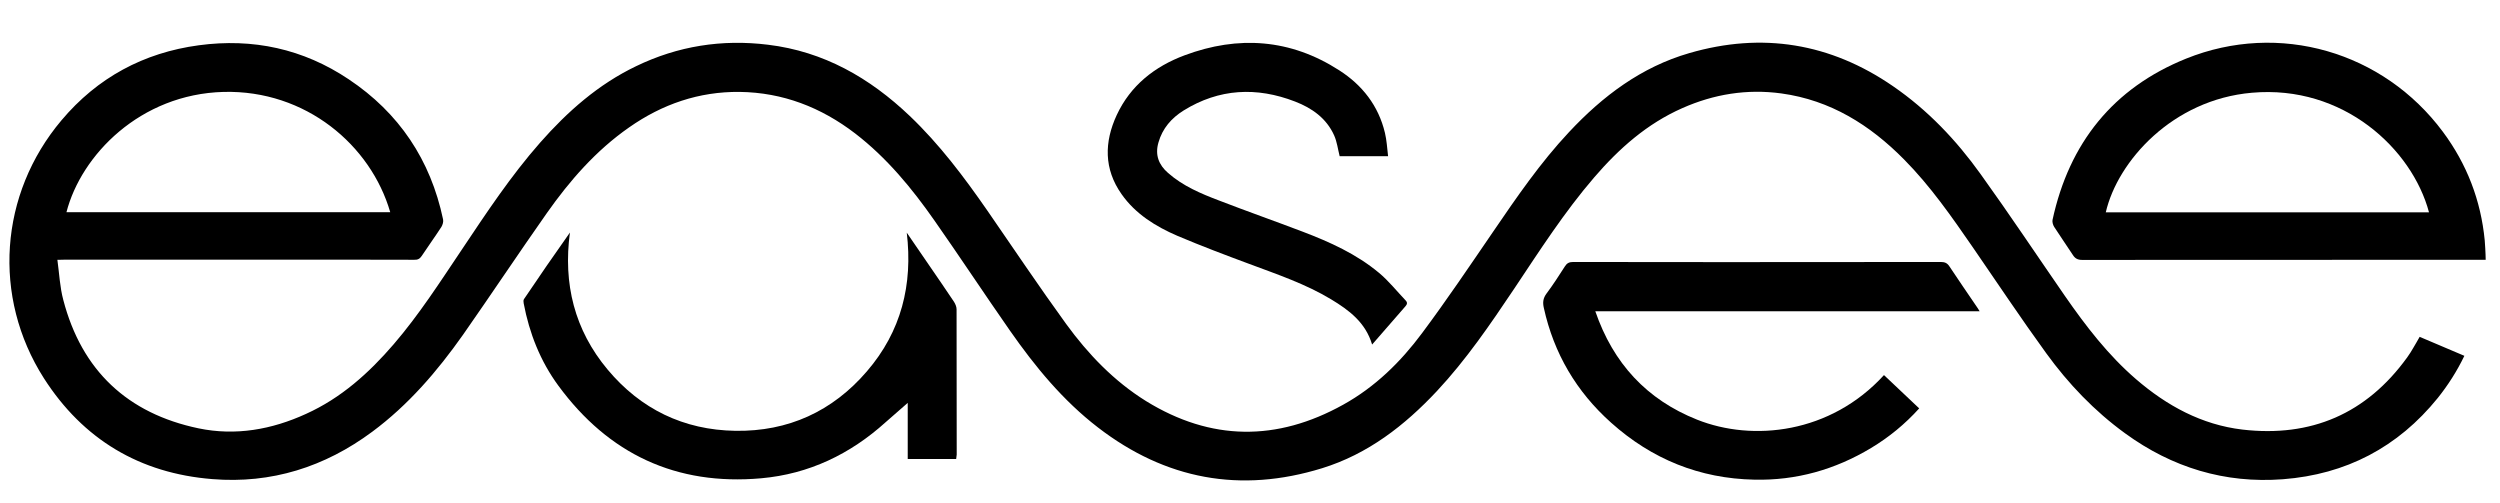 <?xml version="1.0" encoding="UTF-8"?>
<!-- Generator: Adobe Illustrator 26.5.1, SVG Export Plug-In . SVG Version: 6.00 Build 0)  -->
<svg xmlns="http://www.w3.org/2000/svg" xmlns:xlink="http://www.w3.org/1999/xlink" version="1.1" id="Layer_1" x="0px" y="0px" viewBox="0 0 1816.9 365.9" style="enable-background:new 0 0 1816.9 365.9;" xml:space="preserve">
<g>
	<path d="M1806.5,188.8c-97.7,0-195.4,0-293.2,0.1c-3.3,0-5.2-1-6.9-3.7c-4.4-6.8-9.1-13.4-13.5-20.3c-0.9-1.4-1.5-3.6-1.2-5.1   c12.1-55.8,44-95.8,97.1-117.2c67.5-27.2,143.3-5.1,186.6,53.2c17.4,23.4,27.6,49.8,30.4,78.9   C1805.9,175.4,1806.5,184.8,1806.5,188.8z M1765.3,154.3c-12.3-46.1-62.3-92.8-128.7-86.9c-57.7,5-97.6,49.7-106.2,86.9   C1608.5,154.3,1686.8,154.3,1765.3,154.3z"></path>
	<path d="M41.7,188.8c1.4,10.1,1.8,19.9,4.3,29.2c13.4,51.3,46.7,82.5,98.3,93.3c26.9,5.6,53.2,0.9,78.1-10.5   c25.5-11.5,45.7-29.7,63.7-50.6c18.5-21.5,33.8-45.4,49.6-68.9c17.8-26.6,35.5-53.4,56.8-77.6c20-22.7,42.3-42.4,69.8-55.6   c30.4-14.7,62.4-19.7,95.8-15.6c40.6,4.9,74,24.1,103.1,51.8c21.6,20.6,39.4,44.3,56.4,68.8c19,27.5,37.6,55.3,57.2,82.3   c16,22,34.8,41.6,58.1,56.1c47.2,29.1,95.1,29.4,143.3,2.6c23.1-12.8,41.7-31,57.3-52c17.9-24,34.6-48.8,51.5-73.5   c17.2-25.2,34.4-50.3,55.3-72.6c24.5-26.2,52.5-47.3,87.4-57.4c53-15.4,102.5-7.3,148,24c25.2,17.3,46,39.2,63.7,63.9   c21,29.2,40.9,59.1,61.3,88.6c15.2,21.9,31.4,43,51.7,60.5c22.4,19.3,47.7,33.1,77.3,36.6c49.9,5.8,90.1-11.5,119.7-52.4   c1.7-2.3,3.2-4.8,4.6-7.2c1.5-2.4,2.8-4.9,4.5-7.8c10.8,4.6,21.5,9.2,32.5,13.8c-5.4,11.2-11.8,21.2-19.3,30.6   c-29,35.9-66.8,55.6-112.6,59.1c-42.2,3.2-80.5-8.5-114.7-33.4c-22.3-16.2-41.2-36-57.3-58.2c-18.3-25.2-35.6-51.2-53.3-76.9   c-15.4-22.3-30.8-44.5-50-63.9c-24.8-25.1-53.5-43.1-89.2-48c-25-3.4-49,0.5-72,10.7c-25.6,11.3-45.9,29.3-63.9,50.2   c-21.8,25.3-39.8,53.4-58.3,81.1c-17.3,25.8-34.8,51.5-56.1,74.3c-23.5,25.1-50.2,45.8-83.5,56.1c-59.3,18.3-113.7,8.2-162.8-29.6   c-25.5-19.6-45.7-44.2-64-70.4c-18.5-26.5-36.3-53.5-54.8-79.9c-16.5-23.6-34.7-45.7-57.7-63.4c-24.8-19-52.6-29.8-84-30.2   c-29.5-0.3-56.2,8.9-80.3,25.8c-24.1,16.8-43.1,38.6-59.8,62.3c-20.6,29.3-40.4,59.1-60.9,88.4c-18.7,26.5-39.7,51-66,70.5   c-34.5,25.6-73.3,37.9-116.2,34.4c-52.7-4.2-93.9-28.8-122.4-73.3C-5.8,215.8-0.5,141,44.7,87.4c26.1-31,59.7-49.1,99.8-54.5   c39.3-5.3,75.9,2.6,108.9,24.7C290,82,312.9,116.2,322,159.4c0.4,1.7-0.3,4-1.2,5.5c-4.6,7.1-9.6,14-14.3,21.1   c-1.4,2.1-2.9,2.9-5.4,2.8c-18.7-0.1-37.5-0.1-56.2-0.1c-65.9,0-131.7,0-197.6,0C45.8,188.8,44.4,188.8,41.7,188.8z M283.6,154.2   c-14.1-48.7-61.4-88.9-121.1-87.4c-60.6,1.6-103.5,45.9-114.2,87.4C126.7,154.2,205,154.2,283.6,154.2z"></path>
	<path d="M1438.7,226.2c-93.5,0-186,0-279.3,0c13,37.8,37.3,64.2,74,78.8c40.4,16.1,96.9,10.2,135.8-32.4c8.5,8,17,16.1,25.6,24.2   c-10.4,11.5-22,21-35,28.8c-26.1,15.7-54.4,23.7-84.8,23c-39.8-0.8-74.5-14.9-104.1-41.4c-25.2-22.5-41.6-50.3-48.9-83.4   c-0.9-3.9-0.6-7,1.9-10.4c4.8-6.4,9.1-13.1,13.4-19.8c1.5-2.4,3.2-3.2,6-3.2c37.2,0.1,74.5,0.1,111.7,0.1c51.9,0,103.7,0,155.6-0.1   c2.8,0,4.6,0.8,6.1,3.1c6.5,9.8,13.1,19.4,19.7,29.1C1437.2,223.6,1437.7,224.6,1438.7,226.2z"></path>
	<path d="M694.9,333.6c-11.7,0-23.3,0-35.2,0c0-14.3,0-28.4,0-40.8c-4.9,4.2-10.5,9.1-16,14c-25.8,23.3-55.8,37.7-90.5,40.8   c-61.7,5.5-110.9-17.6-147.4-67.3c-13.1-17.8-21.1-38.1-25.2-59.8c-0.2-1-0.3-2.4,0.2-3.1c10.9-16.2,22-32.3,33.4-48.4   c-5,37.2,3.3,70.8,27.4,99.6c24,28.7,55.2,43.9,92.8,44.5c38.4,0.6,70.6-14.1,95.6-43.2c25-29,33.5-63,29-100.8   c5.5,8.1,11.1,16.2,16.6,24.2c5.9,8.6,11.9,17.3,17.7,26c1,1.6,1.9,3.6,1.9,5.5c0.1,35.2,0.1,70.4,0.1,105.6   C695.1,331.4,695,332.4,694.9,333.6z"></path>
	<path d="M997.2,250.4c-4.8-16.1-16.8-25-29.7-32.8c-18.7-11.3-39.3-18.2-59.6-25.8c-17.5-6.5-35-13.1-52.2-20.4   c-15.8-6.8-30.5-15.9-40.6-30.3c-12.9-18.3-12.6-37.9-3.5-57.5c10-21.5,27.6-35.3,49.3-43.4c39.1-14.6,77-11.9,112.4,10.9   c16.7,10.7,28.5,25.7,33.2,45.4c1.3,5.4,1.6,11,2.3,17c-12.4,0-24,0-35.2,0c-1.3-5.1-1.9-10.4-4-15.1   c-5.6-12.5-16.2-19.9-28.4-24.6c-27.9-10.8-55.2-9.5-81,6.5c-8.8,5.5-15.4,13-18.3,23.3c-2.6,9,0.2,16.2,7,22.1   c10.8,9.5,23.8,15,37,20c20.2,7.8,40.7,15,60.9,22.7c19.7,7.5,39,16.2,55.4,29.9c7.1,5.9,13,13.4,19.4,20.1   c1.4,1.5,1.1,2.7-0.2,4.2C1013.4,231.7,1005.5,240.8,997.2,250.4z"></path>
</g>
</svg>
